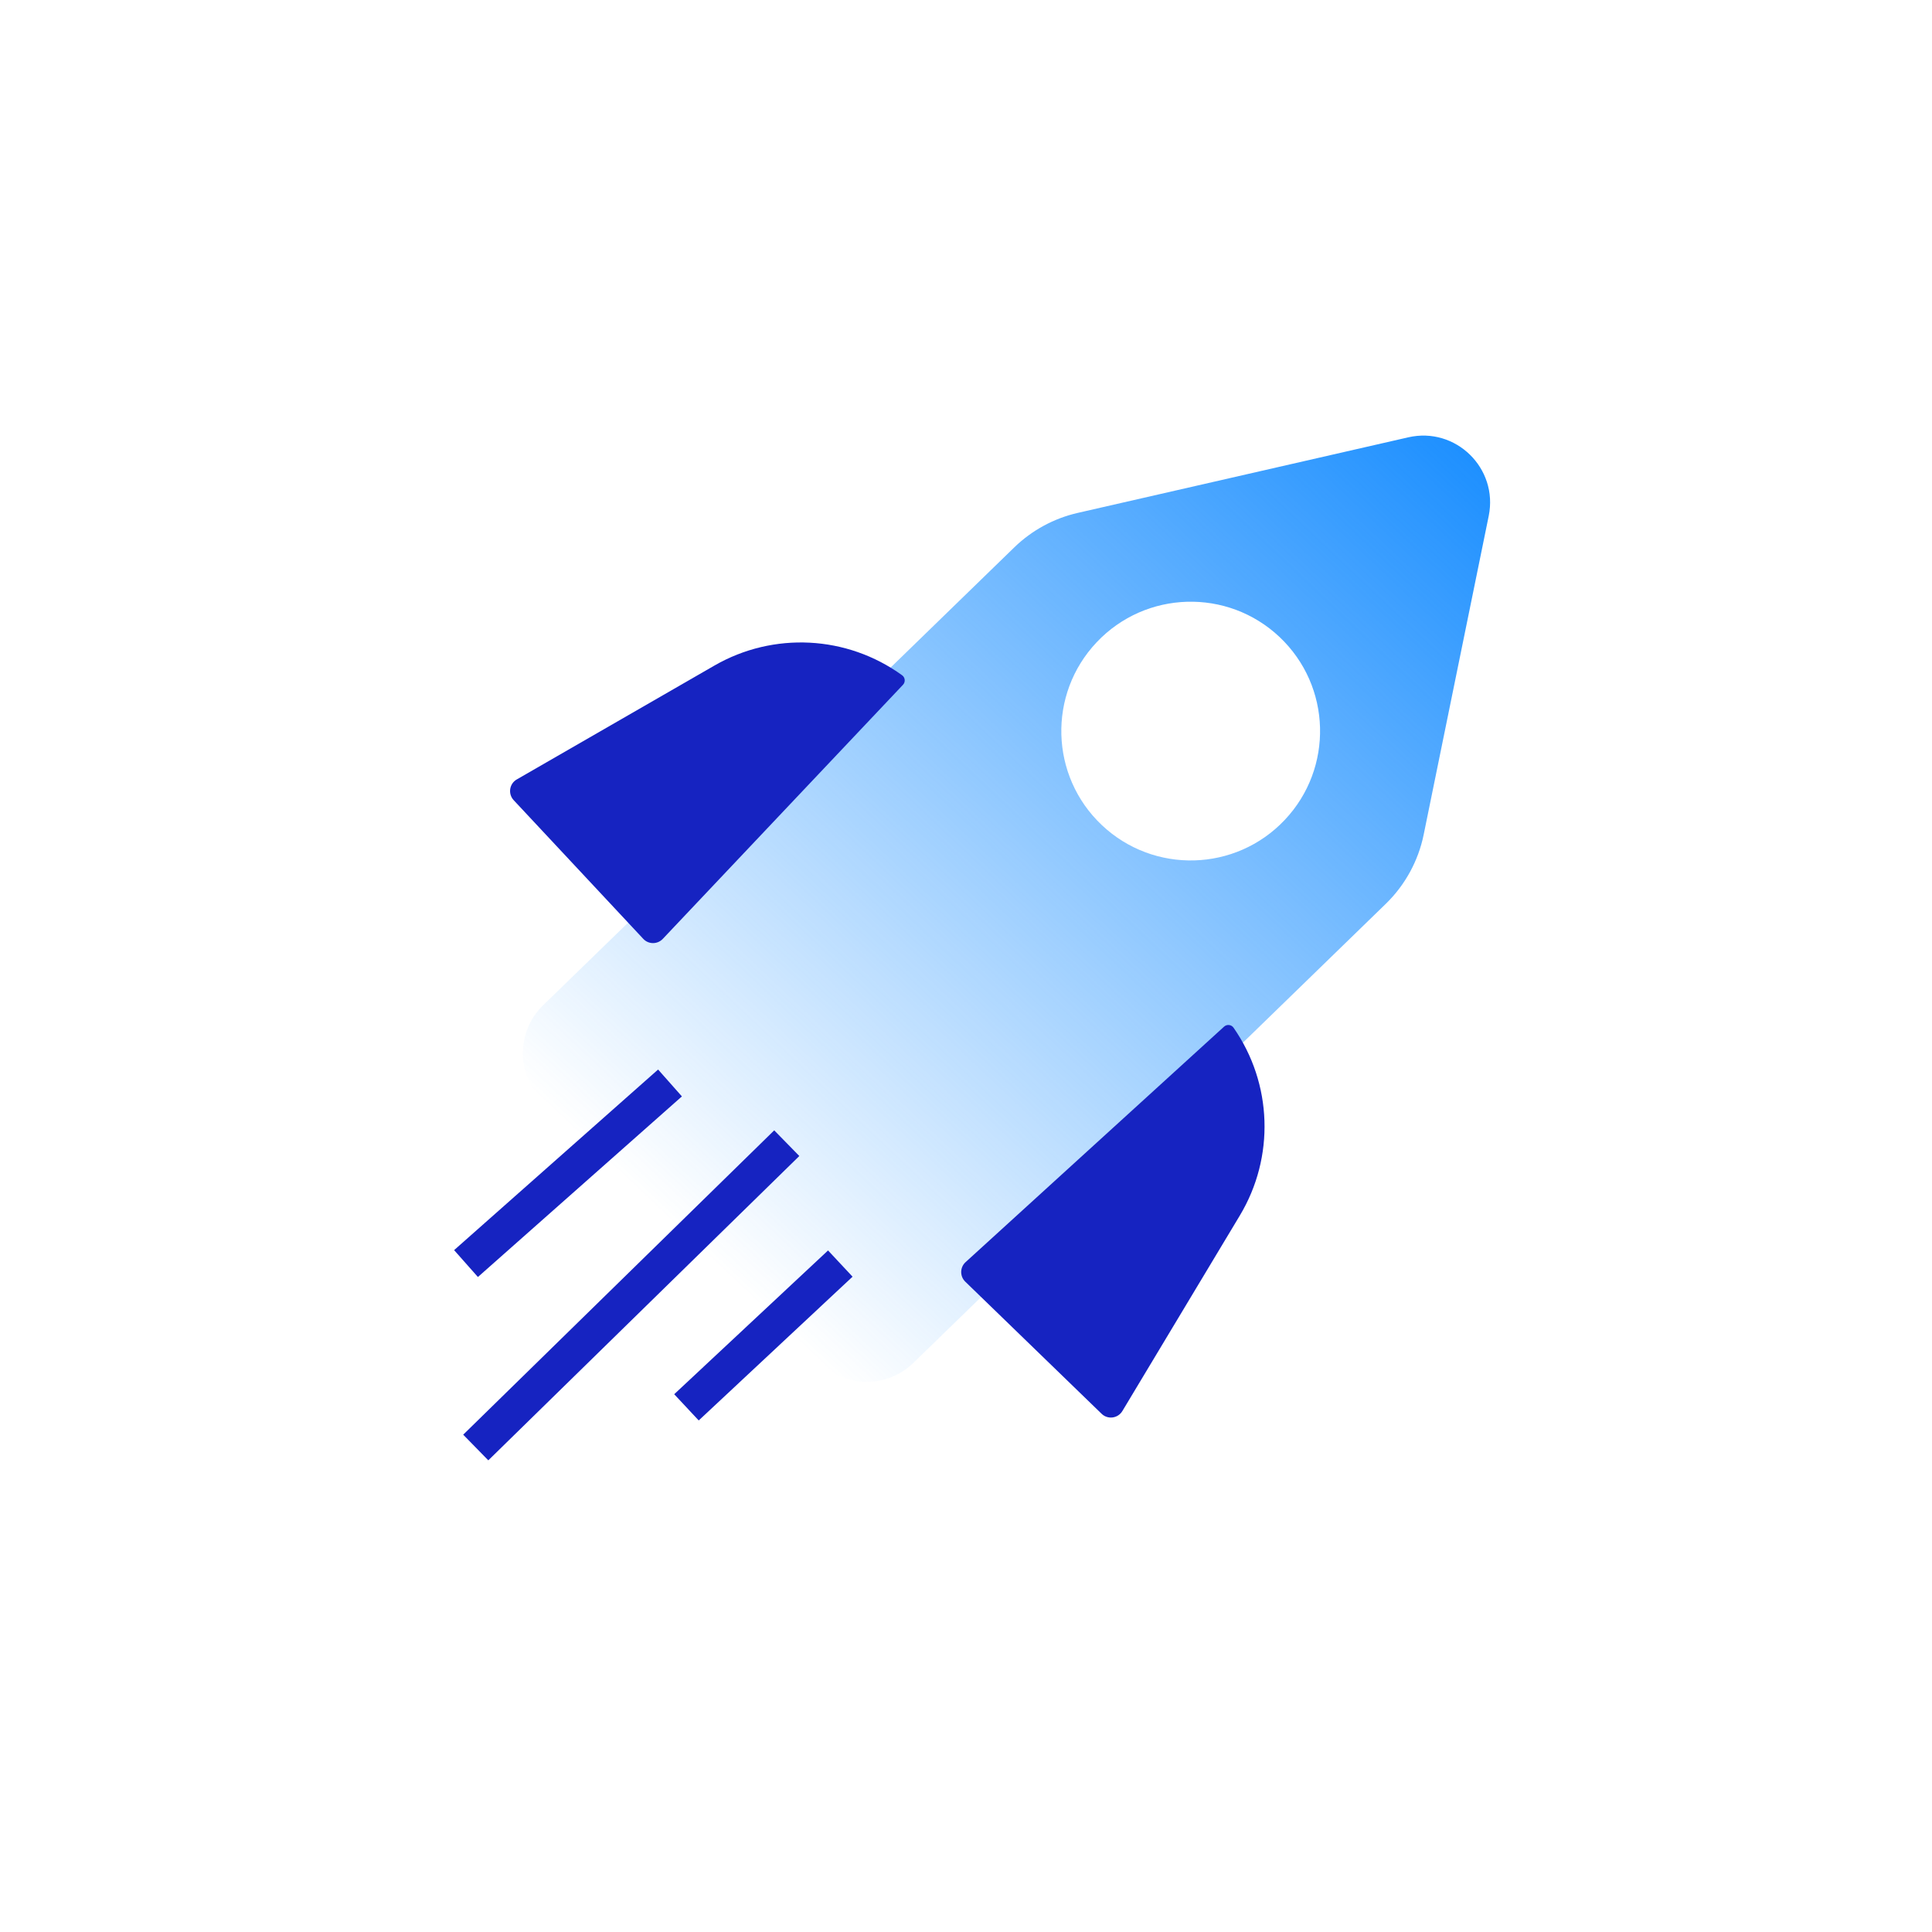 <svg width="48" height="48" viewBox="0 0 48 48" fill="none" xmlns="http://www.w3.org/2000/svg">
<path d="M34.989 10.865C36.166 10.596 37.228 11.634 36.987 12.817L35.371 20.736C35.237 21.39 34.909 21.989 34.43 22.455L22.692 33.861C22.054 34.482 21.04 34.489 20.392 33.878L13.512 27.373C12.825 26.724 12.817 25.633 13.495 24.974L25.2 13.599C25.637 13.175 26.182 12.879 26.775 12.743L34.989 10.865ZM31.791 15.827C30.501 14.608 28.466 14.666 27.247 15.956C26.027 17.246 26.084 19.279 27.374 20.499C28.665 21.718 30.699 21.662 31.918 20.372C33.138 19.082 33.081 17.047 31.791 15.827Z" fill="url(#paint0_linear_68_18418)"/>
<path d="M15.982 23.326L12.762 19.88C12.616 19.723 12.654 19.471 12.839 19.365L17.751 16.535C19.217 15.691 21.041 15.785 22.412 16.776C22.49 16.832 22.5 16.944 22.434 17.014L16.466 23.327C16.334 23.466 16.113 23.466 15.982 23.326Z" fill="#1623C1"/>
<path d="M23.982 31.843L27.369 35.125C27.522 35.274 27.774 35.241 27.885 35.057L30.804 30.198C31.675 28.748 31.614 26.922 30.648 25.534C30.594 25.455 30.482 25.442 30.411 25.507L23.989 31.358C23.848 31.487 23.844 31.709 23.982 31.843Z" fill="#1623C1"/>
<path d="M11.578 31.393L16.646 26.906" stroke="#1623C1" stroke-width="0.892"/>
<path d="M11.82 35.963L19.547 28.402" stroke="#1623C1" stroke-width="0.892"/>
<path d="M17.055 34.965L20.877 31.393" stroke="#1623C1" stroke-width="0.892"/>
<defs>
<linearGradient id="paint0_linear_68_18418" x1="36.088" y1="10.889" x2="17.205" y2="30.864" gradientUnits="userSpaceOnUse">
<stop stop-color="#1E90FF"/>
<stop offset="1" stop-color="#1E90FF" stop-opacity="0"/>
</linearGradient>
</defs>
</svg>
